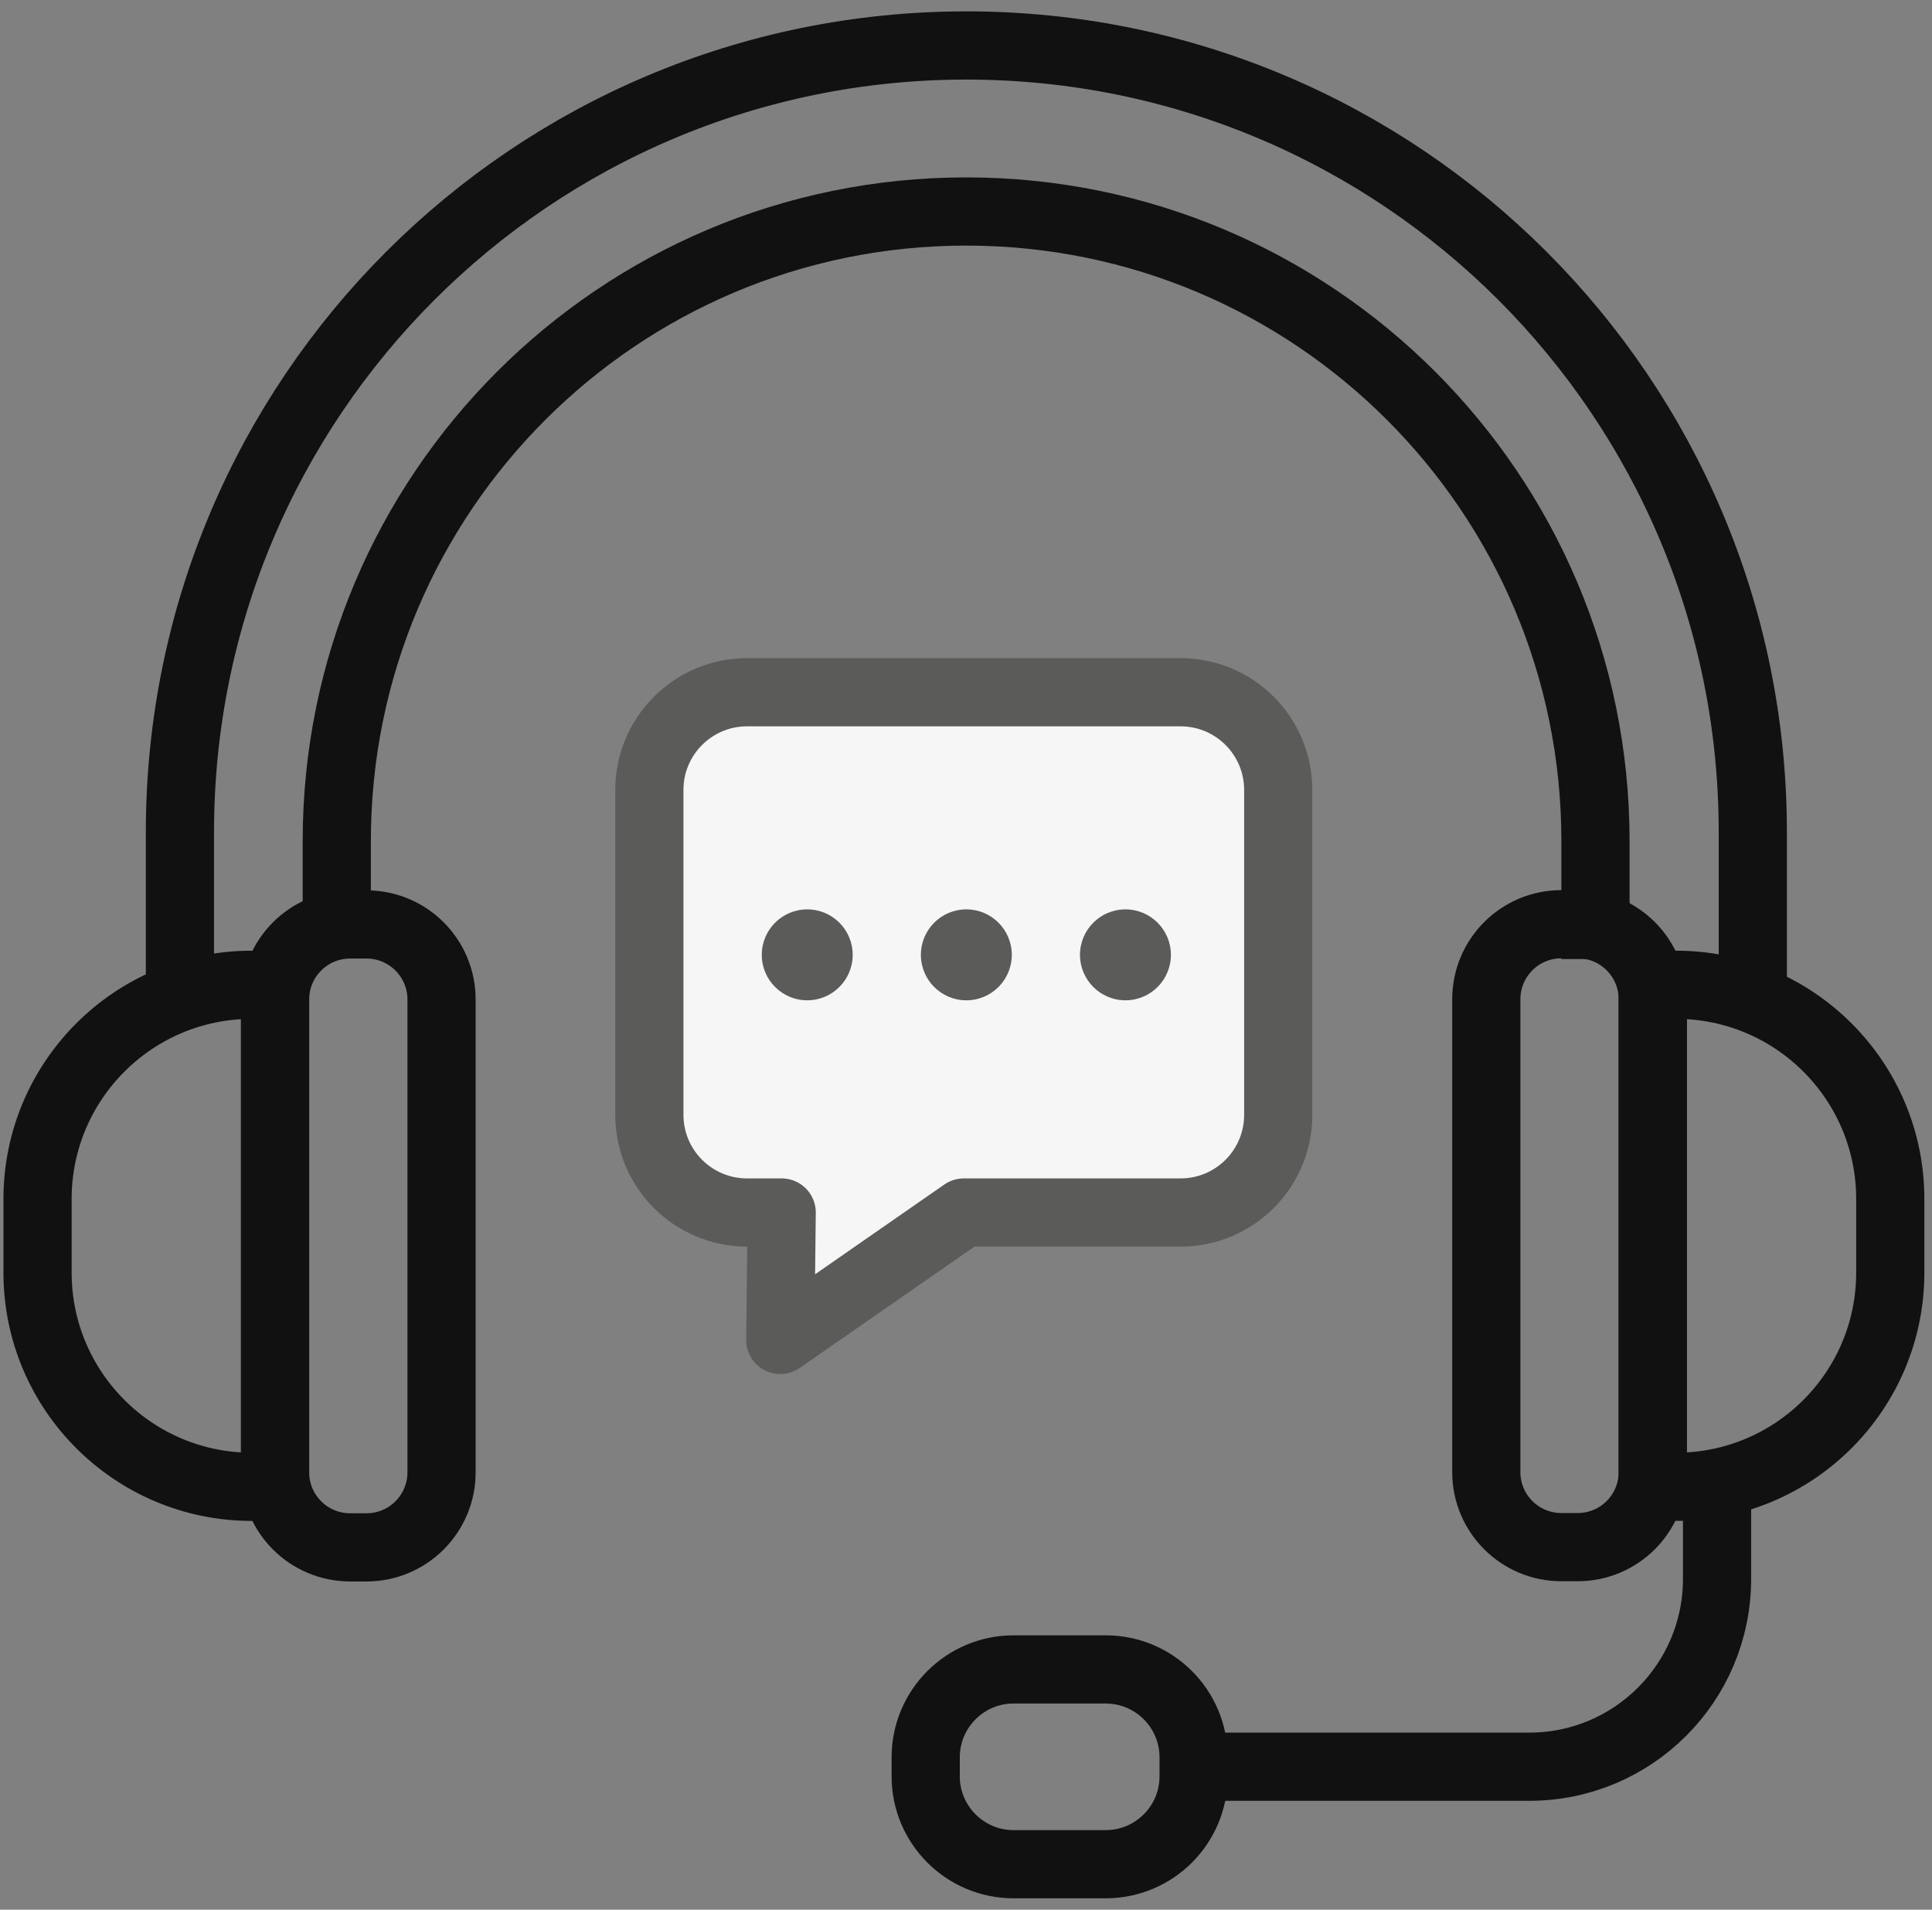 <svg xmlns="http://www.w3.org/2000/svg" width="85" height="84" viewBox="0 0 85 84" fill="none"><rect x="0" y="0" width="85" height="84" fill="#808080" stroke="none"/><g clip-path="url(#clip0_7_29)"><path d="M11.074 43.327H12.102V65.4H11.074C5.88 65.4 1.652 61.183 1.652 55.978V52.738C1.652 47.544 5.869 43.317 11.074 43.317V43.327Z" stroke="#111111" stroke-width="3" stroke-miterlimit="10"></path><path d="M16.124 40.663H15.404C13.581 40.663 12.102 42.141 12.102 43.965V64.762C12.102 66.585 13.581 68.063 15.404 68.063H16.124C17.948 68.063 19.426 66.585 19.426 64.762V43.965C19.426 42.141 17.948 40.663 16.124 40.663Z" stroke="#111111" stroke-width="3" stroke-miterlimit="10"></path><path d="M73.743 65.389H72.714V43.317H73.743C78.937 43.317 83.164 47.534 83.164 52.738V55.978C83.164 61.172 78.947 65.399 73.743 65.399V65.389Z" stroke="#111111" stroke-width="3" stroke-miterlimit="10"></path><path d="M68.692 68.053H69.412C71.236 68.053 72.714 66.575 72.714 64.752V43.955C72.714 42.131 71.236 40.653 69.412 40.653H68.692C66.869 40.653 65.391 42.131 65.391 43.955V64.752C65.391 66.575 66.869 68.053 68.692 68.053Z" stroke="#111111" stroke-width="3" stroke-miterlimit="10"></path><path d="M14.817 41.887V36.991C14.817 21.697 27.211 9.303 42.506 9.303C57.8 9.303 70.194 21.697 70.194 36.991V42.185" stroke="#111111" stroke-width="3" stroke-miterlimit="10"></path><path d="M7.916 43.44V36.6C7.916 17.49 23.406 2 42.516 2C61.627 2 77.116 17.49 77.116 36.6V43.44" stroke="#111111" stroke-width="3" stroke-miterlimit="10"></path><path d="M75.543 65.389V69.452C75.543 74.019 71.84 77.711 67.284 77.711H52.514" stroke="#111111" stroke-width="3" stroke-miterlimit="10"></path><path d="M48.646 73.432H44.594C42.458 73.432 40.727 75.164 40.727 77.299V78.133C40.727 80.268 42.458 82 44.594 82H48.646C50.782 82 52.514 80.268 52.514 78.133V77.299C52.514 75.164 50.782 73.432 48.646 73.432Z" stroke="#111111" stroke-width="3" stroke-miterlimit="10"></path><path d="M32.869 30.449H51.938C54.314 30.449 56.237 32.373 56.237 34.748V49.035C56.237 51.411 54.314 53.334 51.938 53.334H42.403L34.329 58.94L34.391 53.334H32.869C30.493 53.334 28.569 51.411 28.569 49.035V34.748C28.569 32.373 30.493 30.449 32.869 30.449Z" fill="#F6F6F6" stroke="#5B5C59" stroke-width="3" stroke-linecap="round" stroke-linejoin="round"></path><path d="M35.515 44C36.619 44 37.515 43.105 37.515 42C37.515 40.895 36.619 40 35.515 40C34.41 40 33.515 40.895 33.515 42C33.515 43.105 34.41 44 35.515 44Z" fill="#5B5C59"></path><path d="M42.515 44C43.619 44 44.515 43.105 44.515 42C44.515 40.895 43.619 40 42.515 40C41.41 40 40.515 40.895 40.515 42C40.515 43.105 41.41 44 42.515 44Z" fill="#5B5C59"></path><path d="M49.515 44C50.619 44 51.515 43.105 51.515 42C51.515 40.895 50.619 40 49.515 40C48.41 40 47.515 40.895 47.515 42C47.515 43.105 48.41 44 49.515 44Z" fill="#5B5C59"></path></g><defs><clipPath id="clip0_7_29"><rect width="85" height="84" fill="white"></rect></clipPath></defs></svg>